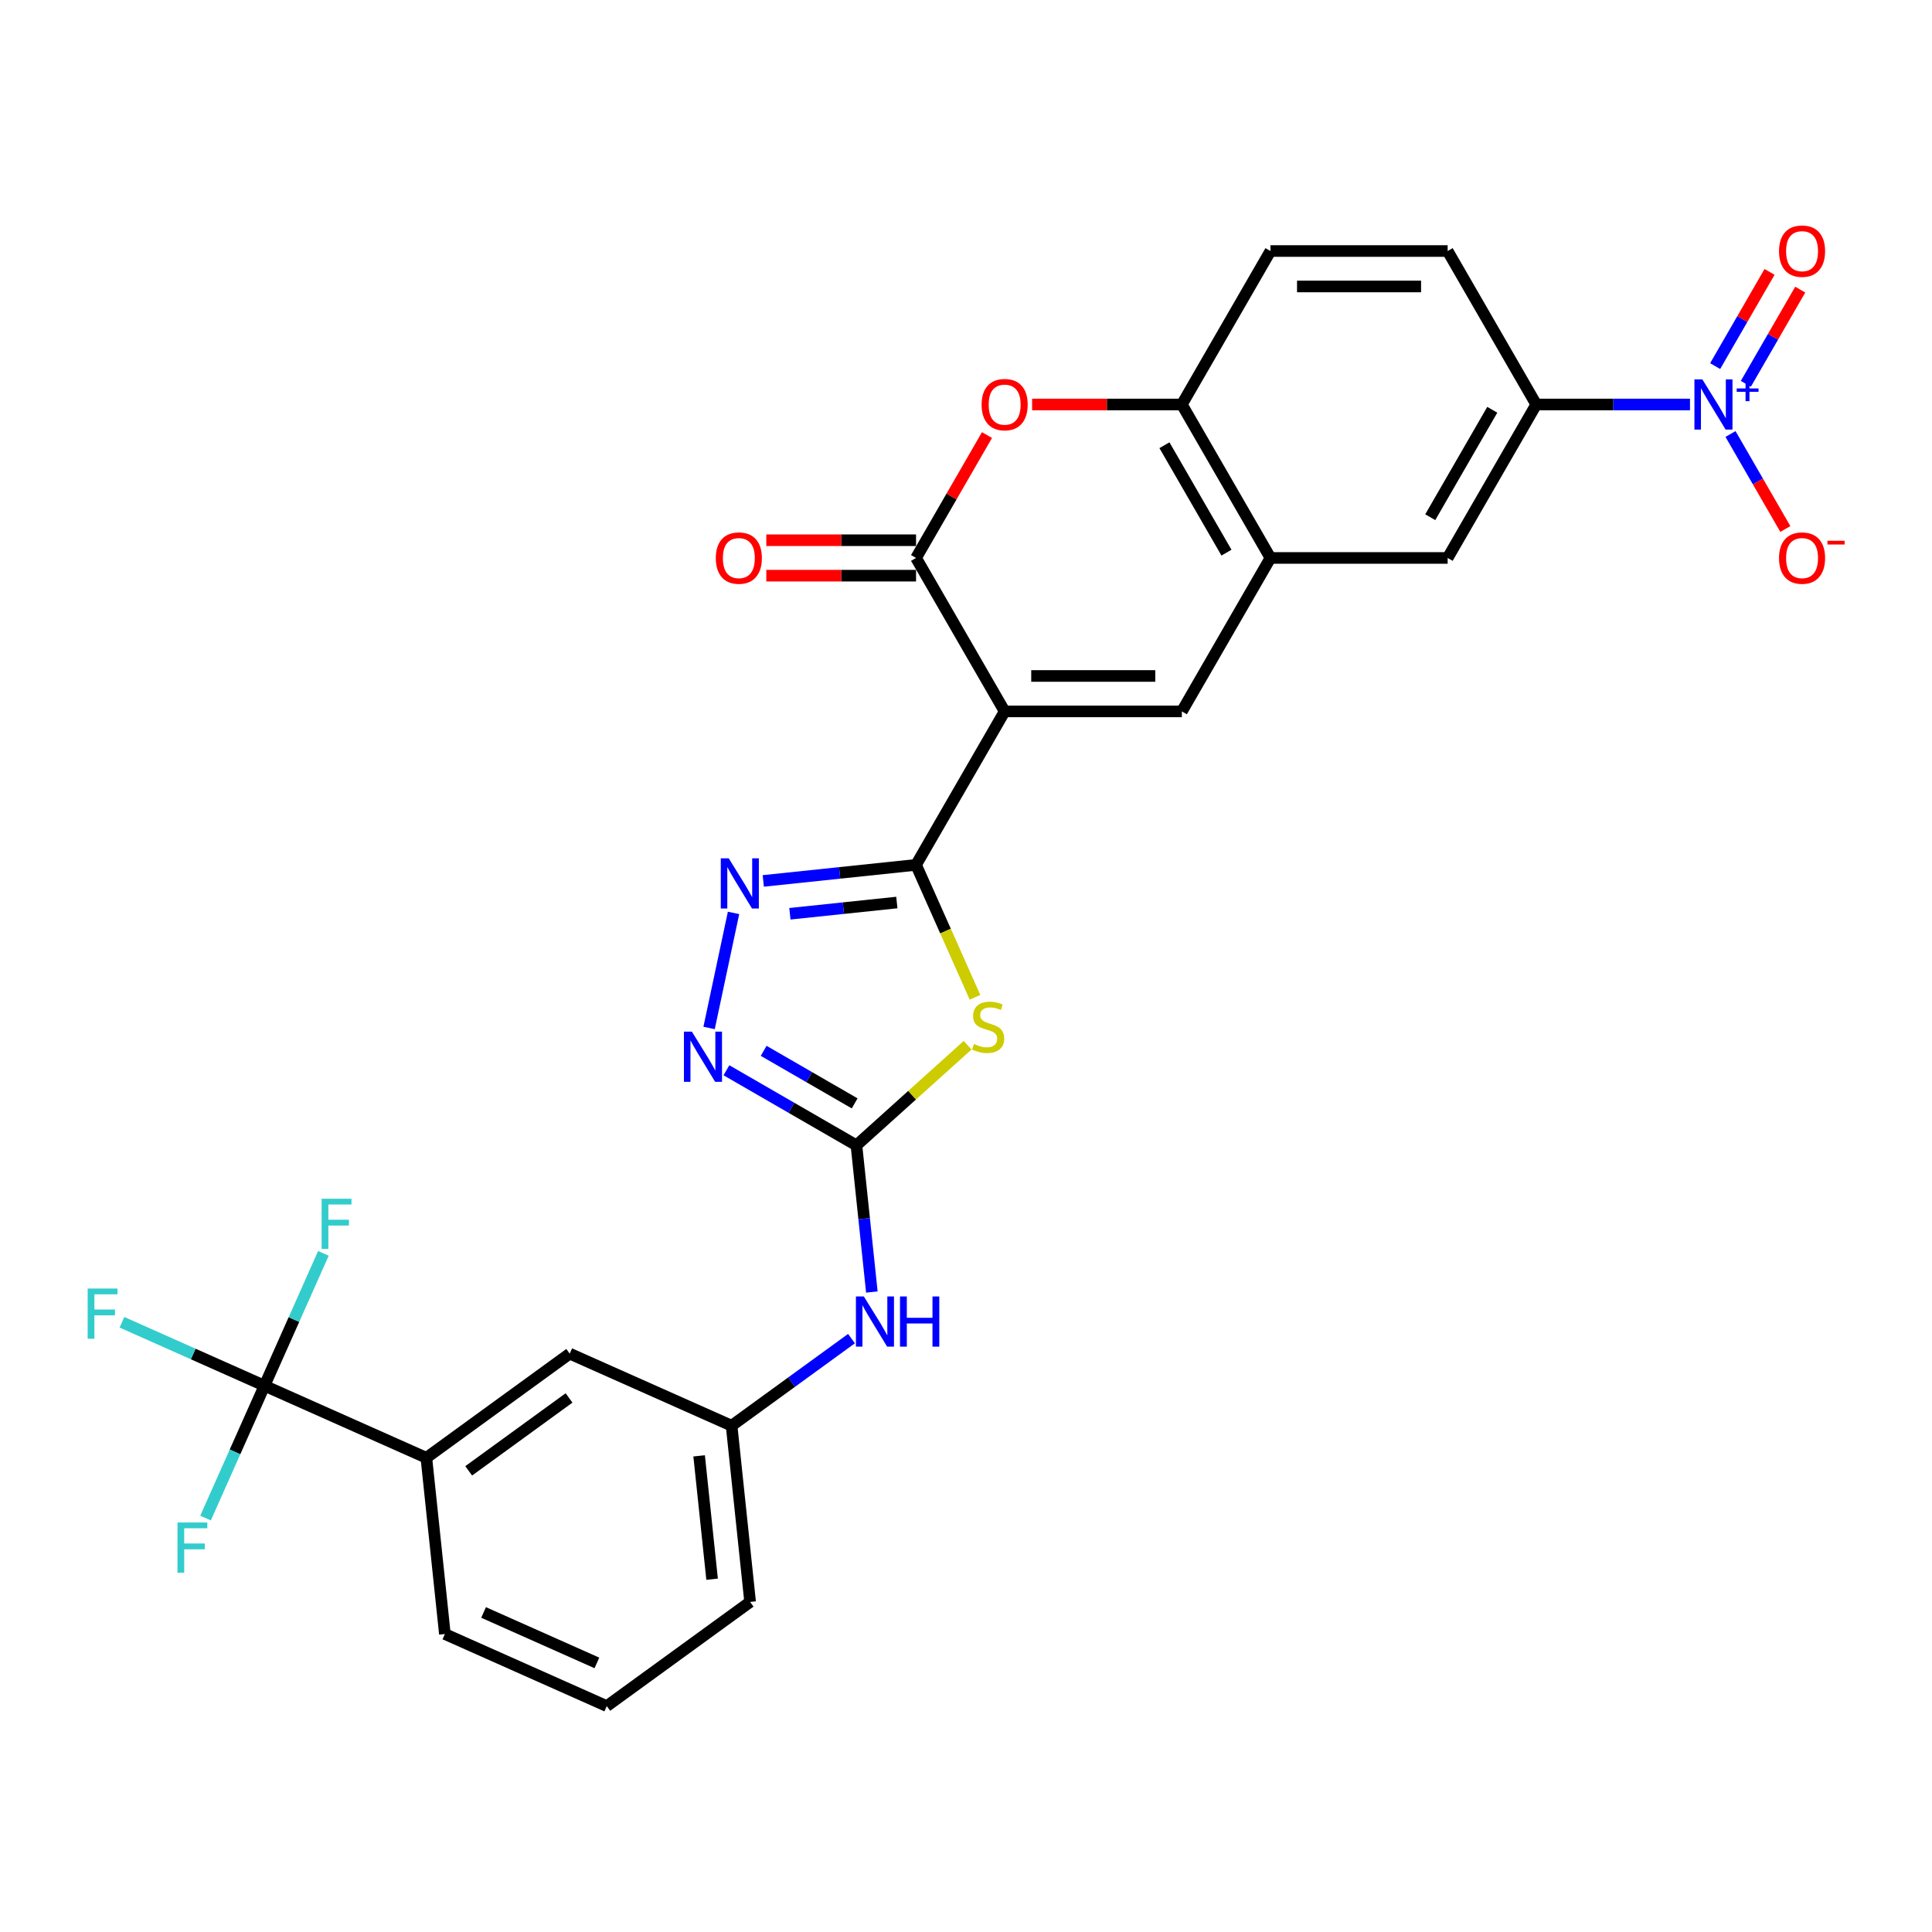 <?xml version='1.0' encoding='iso-8859-1'?>
<svg version='1.1' baseProfile='full'
              xmlns='http://www.w3.org/2000/svg'
                      xmlns:rdkit='http://www.rdkit.org/xml'
                      xmlns:xlink='http://www.w3.org/1999/xlink'
                  xml:space='preserve'
width='1000px' height='1000px' viewBox='0 0 1000 1000'>
<!-- END OF HEADER -->
<rect style='opacity:1.0;fill:#FFFFFF;stroke:none' width='1000' height='1000' x='0' y='0'> </rect>
<path class='bond-0' d='M 520.004,368.224 L 474.144,447.656' style='fill:none;fill-rule:evenodd;stroke:#000000;stroke-width:6px;stroke-linecap:butt;stroke-linejoin:miter;stroke-opacity:1' />
<path class='bond-2' d='M 520.004,368.224 L 474.144,288.793' style='fill:none;fill-rule:evenodd;stroke:#000000;stroke-width:6px;stroke-linecap:butt;stroke-linejoin:miter;stroke-opacity:1' />
<path class='bond-5' d='M 520.004,368.224 L 611.723,368.224' style='fill:none;fill-rule:evenodd;stroke:#000000;stroke-width:6px;stroke-linecap:butt;stroke-linejoin:miter;stroke-opacity:1' />
<path class='bond-5' d='M 533.762,349.88 L 597.965,349.88' style='fill:none;fill-rule:evenodd;stroke:#000000;stroke-width:6px;stroke-linecap:butt;stroke-linejoin:miter;stroke-opacity:1' />
<path class='bond-1' d='M 474.144,447.656 L 489.403,481.929' style='fill:none;fill-rule:evenodd;stroke:#000000;stroke-width:6px;stroke-linecap:butt;stroke-linejoin:miter;stroke-opacity:1' />
<path class='bond-1' d='M 489.403,481.929 L 504.663,516.202' style='fill:none;fill-rule:evenodd;stroke:#CCCC00;stroke-width:6px;stroke-linecap:butt;stroke-linejoin:miter;stroke-opacity:1' />
<path class='bond-4' d='M 474.144,447.656 L 434.607,451.811' style='fill:none;fill-rule:evenodd;stroke:#000000;stroke-width:6px;stroke-linecap:butt;stroke-linejoin:miter;stroke-opacity:1' />
<path class='bond-4' d='M 434.607,451.811 L 395.071,455.967' style='fill:none;fill-rule:evenodd;stroke:#0000FF;stroke-width:6px;stroke-linecap:butt;stroke-linejoin:miter;stroke-opacity:1' />
<path class='bond-4' d='M 464.201,467.146 L 436.525,470.055' style='fill:none;fill-rule:evenodd;stroke:#000000;stroke-width:6px;stroke-linecap:butt;stroke-linejoin:miter;stroke-opacity:1' />
<path class='bond-4' d='M 436.525,470.055 L 408.849,472.963' style='fill:none;fill-rule:evenodd;stroke:#0000FF;stroke-width:6px;stroke-linecap:butt;stroke-linejoin:miter;stroke-opacity:1' />
<path class='bond-3' d='M 500.829,541.009 L 472.059,566.913' style='fill:none;fill-rule:evenodd;stroke:#CCCC00;stroke-width:6px;stroke-linecap:butt;stroke-linejoin:miter;stroke-opacity:1' />
<path class='bond-3' d='M 472.059,566.913 L 443.289,592.818' style='fill:none;fill-rule:evenodd;stroke:#000000;stroke-width:6px;stroke-linecap:butt;stroke-linejoin:miter;stroke-opacity:1' />
<path class='bond-8' d='M 474.144,288.793 L 492.504,256.993' style='fill:none;fill-rule:evenodd;stroke:#000000;stroke-width:6px;stroke-linecap:butt;stroke-linejoin:miter;stroke-opacity:1' />
<path class='bond-8' d='M 492.504,256.993 L 510.864,225.192' style='fill:none;fill-rule:evenodd;stroke:#FF0000;stroke-width:6px;stroke-linecap:butt;stroke-linejoin:miter;stroke-opacity:1' />
<path class='bond-18' d='M 474.144,279.621 L 435.393,279.621' style='fill:none;fill-rule:evenodd;stroke:#000000;stroke-width:6px;stroke-linecap:butt;stroke-linejoin:miter;stroke-opacity:1' />
<path class='bond-18' d='M 435.393,279.621 L 396.641,279.621' style='fill:none;fill-rule:evenodd;stroke:#FF0000;stroke-width:6px;stroke-linecap:butt;stroke-linejoin:miter;stroke-opacity:1' />
<path class='bond-18' d='M 474.144,297.965 L 435.393,297.965' style='fill:none;fill-rule:evenodd;stroke:#000000;stroke-width:6px;stroke-linecap:butt;stroke-linejoin:miter;stroke-opacity:1' />
<path class='bond-18' d='M 435.393,297.965 L 396.641,297.965' style='fill:none;fill-rule:evenodd;stroke:#FF0000;stroke-width:6px;stroke-linecap:butt;stroke-linejoin:miter;stroke-opacity:1' />
<path class='bond-15' d='M 443.289,592.818 L 447.28,630.786' style='fill:none;fill-rule:evenodd;stroke:#000000;stroke-width:6px;stroke-linecap:butt;stroke-linejoin:miter;stroke-opacity:1' />
<path class='bond-15' d='M 447.28,630.786 L 451.27,668.755' style='fill:none;fill-rule:evenodd;stroke:#0000FF;stroke-width:6px;stroke-linecap:butt;stroke-linejoin:miter;stroke-opacity:1' />
<path class='bond-30' d='M 443.289,592.818 L 409.645,573.394' style='fill:none;fill-rule:evenodd;stroke:#000000;stroke-width:6px;stroke-linecap:butt;stroke-linejoin:miter;stroke-opacity:1' />
<path class='bond-30' d='M 409.645,573.394 L 376.001,553.969' style='fill:none;fill-rule:evenodd;stroke:#0000FF;stroke-width:6px;stroke-linecap:butt;stroke-linejoin:miter;stroke-opacity:1' />
<path class='bond-30' d='M 442.368,571.104 L 418.817,557.507' style='fill:none;fill-rule:evenodd;stroke:#000000;stroke-width:6px;stroke-linecap:butt;stroke-linejoin:miter;stroke-opacity:1' />
<path class='bond-30' d='M 418.817,557.507 L 395.266,543.91' style='fill:none;fill-rule:evenodd;stroke:#0000FF;stroke-width:6px;stroke-linecap:butt;stroke-linejoin:miter;stroke-opacity:1' />
<path class='bond-7' d='M 379.679,472.524 L 367.023,532.068' style='fill:none;fill-rule:evenodd;stroke:#0000FF;stroke-width:6px;stroke-linecap:butt;stroke-linejoin:miter;stroke-opacity:1' />
<path class='bond-10' d='M 611.723,368.224 L 657.583,288.793' style='fill:none;fill-rule:evenodd;stroke:#000000;stroke-width:6px;stroke-linecap:butt;stroke-linejoin:miter;stroke-opacity:1' />
<path class='bond-6' d='M 874.738,209.362 L 834.95,209.362' style='fill:none;fill-rule:evenodd;stroke:#0000FF;stroke-width:6px;stroke-linecap:butt;stroke-linejoin:miter;stroke-opacity:1' />
<path class='bond-6' d='M 834.95,209.362 L 795.162,209.362' style='fill:none;fill-rule:evenodd;stroke:#000000;stroke-width:6px;stroke-linecap:butt;stroke-linejoin:miter;stroke-opacity:1' />
<path class='bond-16' d='M 895.704,224.642 L 909.897,249.224' style='fill:none;fill-rule:evenodd;stroke:#0000FF;stroke-width:6px;stroke-linecap:butt;stroke-linejoin:miter;stroke-opacity:1' />
<path class='bond-16' d='M 909.897,249.224 L 924.089,273.807' style='fill:none;fill-rule:evenodd;stroke:#FF0000;stroke-width:6px;stroke-linecap:butt;stroke-linejoin:miter;stroke-opacity:1' />
<path class='bond-17' d='M 903.647,198.667 L 917.723,174.286' style='fill:none;fill-rule:evenodd;stroke:#0000FF;stroke-width:6px;stroke-linecap:butt;stroke-linejoin:miter;stroke-opacity:1' />
<path class='bond-17' d='M 917.723,174.286 L 931.799,149.906' style='fill:none;fill-rule:evenodd;stroke:#FF0000;stroke-width:6px;stroke-linecap:butt;stroke-linejoin:miter;stroke-opacity:1' />
<path class='bond-17' d='M 887.761,189.495 L 901.837,165.115' style='fill:none;fill-rule:evenodd;stroke:#0000FF;stroke-width:6px;stroke-linecap:butt;stroke-linejoin:miter;stroke-opacity:1' />
<path class='bond-17' d='M 901.837,165.115 L 915.913,140.734' style='fill:none;fill-rule:evenodd;stroke:#FF0000;stroke-width:6px;stroke-linecap:butt;stroke-linejoin:miter;stroke-opacity:1' />
<path class='bond-29' d='M 534.22,209.362 L 572.972,209.362' style='fill:none;fill-rule:evenodd;stroke:#FF0000;stroke-width:6px;stroke-linecap:butt;stroke-linejoin:miter;stroke-opacity:1' />
<path class='bond-29' d='M 572.972,209.362 L 611.723,209.362' style='fill:none;fill-rule:evenodd;stroke:#000000;stroke-width:6px;stroke-linecap:butt;stroke-linejoin:miter;stroke-opacity:1' />
<path class='bond-9' d='M 136.891,717.246 L 220.681,754.552' style='fill:none;fill-rule:evenodd;stroke:#000000;stroke-width:6px;stroke-linecap:butt;stroke-linejoin:miter;stroke-opacity:1' />
<path class='bond-23' d='M 136.891,717.246 L 100.004,700.823' style='fill:none;fill-rule:evenodd;stroke:#000000;stroke-width:6px;stroke-linecap:butt;stroke-linejoin:miter;stroke-opacity:1' />
<path class='bond-23' d='M 100.004,700.823 L 63.117,684.4' style='fill:none;fill-rule:evenodd;stroke:#33CCCC;stroke-width:6px;stroke-linecap:butt;stroke-linejoin:miter;stroke-opacity:1' />
<path class='bond-24' d='M 136.891,717.246 L 152.142,682.992' style='fill:none;fill-rule:evenodd;stroke:#000000;stroke-width:6px;stroke-linecap:butt;stroke-linejoin:miter;stroke-opacity:1' />
<path class='bond-24' d='M 152.142,682.992 L 167.394,648.737' style='fill:none;fill-rule:evenodd;stroke:#33CCCC;stroke-width:6px;stroke-linecap:butt;stroke-linejoin:miter;stroke-opacity:1' />
<path class='bond-25' d='M 136.891,717.246 L 121.64,751.501' style='fill:none;fill-rule:evenodd;stroke:#000000;stroke-width:6px;stroke-linecap:butt;stroke-linejoin:miter;stroke-opacity:1' />
<path class='bond-25' d='M 121.64,751.501 L 106.389,785.756' style='fill:none;fill-rule:evenodd;stroke:#33CCCC;stroke-width:6px;stroke-linecap:butt;stroke-linejoin:miter;stroke-opacity:1' />
<path class='bond-11' d='M 657.583,288.793 L 611.723,209.362' style='fill:none;fill-rule:evenodd;stroke:#000000;stroke-width:6px;stroke-linecap:butt;stroke-linejoin:miter;stroke-opacity:1' />
<path class='bond-11' d='M 634.818,286.05 L 602.716,230.448' style='fill:none;fill-rule:evenodd;stroke:#000000;stroke-width:6px;stroke-linecap:butt;stroke-linejoin:miter;stroke-opacity:1' />
<path class='bond-14' d='M 657.583,288.793 L 749.303,288.793' style='fill:none;fill-rule:evenodd;stroke:#000000;stroke-width:6px;stroke-linecap:butt;stroke-linejoin:miter;stroke-opacity:1' />
<path class='bond-21' d='M 611.723,209.362 L 657.583,129.93' style='fill:none;fill-rule:evenodd;stroke:#000000;stroke-width:6px;stroke-linecap:butt;stroke-linejoin:miter;stroke-opacity:1' />
<path class='bond-12' d='M 795.162,209.362 L 749.303,288.793' style='fill:none;fill-rule:evenodd;stroke:#000000;stroke-width:6px;stroke-linecap:butt;stroke-linejoin:miter;stroke-opacity:1' />
<path class='bond-12' d='M 772.397,212.104 L 740.295,267.706' style='fill:none;fill-rule:evenodd;stroke:#000000;stroke-width:6px;stroke-linecap:butt;stroke-linejoin:miter;stroke-opacity:1' />
<path class='bond-22' d='M 795.162,209.362 L 749.303,129.93' style='fill:none;fill-rule:evenodd;stroke:#000000;stroke-width:6px;stroke-linecap:butt;stroke-linejoin:miter;stroke-opacity:1' />
<path class='bond-13' d='M 220.681,754.552 L 294.884,700.641' style='fill:none;fill-rule:evenodd;stroke:#000000;stroke-width:6px;stroke-linecap:butt;stroke-linejoin:miter;stroke-opacity:1' />
<path class='bond-13' d='M 242.594,761.306 L 294.536,723.568' style='fill:none;fill-rule:evenodd;stroke:#000000;stroke-width:6px;stroke-linecap:butt;stroke-linejoin:miter;stroke-opacity:1' />
<path class='bond-32' d='M 220.681,754.552 L 230.268,845.769' style='fill:none;fill-rule:evenodd;stroke:#000000;stroke-width:6px;stroke-linecap:butt;stroke-linejoin:miter;stroke-opacity:1' />
<path class='bond-20' d='M 440.733,692.858 L 409.703,715.402' style='fill:none;fill-rule:evenodd;stroke:#0000FF;stroke-width:6px;stroke-linecap:butt;stroke-linejoin:miter;stroke-opacity:1' />
<path class='bond-20' d='M 409.703,715.402 L 378.674,737.946' style='fill:none;fill-rule:evenodd;stroke:#000000;stroke-width:6px;stroke-linecap:butt;stroke-linejoin:miter;stroke-opacity:1' />
<path class='bond-19' d='M 294.884,700.641 L 378.674,737.946' style='fill:none;fill-rule:evenodd;stroke:#000000;stroke-width:6px;stroke-linecap:butt;stroke-linejoin:miter;stroke-opacity:1' />
<path class='bond-28' d='M 378.674,737.946 L 388.261,829.163' style='fill:none;fill-rule:evenodd;stroke:#000000;stroke-width:6px;stroke-linecap:butt;stroke-linejoin:miter;stroke-opacity:1' />
<path class='bond-28' d='M 361.868,753.546 L 368.579,817.398' style='fill:none;fill-rule:evenodd;stroke:#000000;stroke-width:6px;stroke-linecap:butt;stroke-linejoin:miter;stroke-opacity:1' />
<path class='bond-31' d='M 657.583,129.93 L 749.303,129.93' style='fill:none;fill-rule:evenodd;stroke:#000000;stroke-width:6px;stroke-linecap:butt;stroke-linejoin:miter;stroke-opacity:1' />
<path class='bond-31' d='M 671.341,148.274 L 735.545,148.274' style='fill:none;fill-rule:evenodd;stroke:#000000;stroke-width:6px;stroke-linecap:butt;stroke-linejoin:miter;stroke-opacity:1' />
<path class='bond-26' d='M 230.268,845.769 L 314.058,883.075' style='fill:none;fill-rule:evenodd;stroke:#000000;stroke-width:6px;stroke-linecap:butt;stroke-linejoin:miter;stroke-opacity:1' />
<path class='bond-26' d='M 250.298,834.607 L 308.951,860.721' style='fill:none;fill-rule:evenodd;stroke:#000000;stroke-width:6px;stroke-linecap:butt;stroke-linejoin:miter;stroke-opacity:1' />
<path class='bond-27' d='M 314.058,883.075 L 388.261,829.163' style='fill:none;fill-rule:evenodd;stroke:#000000;stroke-width:6px;stroke-linecap:butt;stroke-linejoin:miter;stroke-opacity:1' />
<path  class='atom-2' d='M 504.112 540.361
Q 504.406 540.471, 505.616 540.985
Q 506.827 541.498, 508.148 541.828
Q 509.505 542.122, 510.826 542.122
Q 513.284 542.122, 514.715 540.948
Q 516.146 539.737, 516.146 537.646
Q 516.146 536.215, 515.412 535.335
Q 514.715 534.454, 513.614 533.977
Q 512.514 533.5, 510.679 532.95
Q 508.368 532.253, 506.974 531.592
Q 505.616 530.932, 504.626 529.538
Q 503.672 528.144, 503.672 525.796
Q 503.672 522.531, 505.873 520.513
Q 508.111 518.495, 512.514 518.495
Q 515.522 518.495, 518.934 519.926
L 518.09 522.751
Q 514.972 521.467, 512.624 521.467
Q 510.092 521.467, 508.698 522.531
Q 507.304 523.558, 507.341 525.356
Q 507.341 526.75, 508.038 527.593
Q 508.772 528.437, 509.799 528.914
Q 510.863 529.391, 512.624 529.941
Q 514.972 530.675, 516.366 531.409
Q 517.76 532.143, 518.751 533.647
Q 519.778 535.114, 519.778 537.646
Q 519.778 541.241, 517.357 543.186
Q 514.972 545.094, 510.973 545.094
Q 508.662 545.094, 506.901 544.58
Q 505.176 544.103, 503.122 543.259
L 504.112 540.361
' fill='#CCCC00'/>
<path  class='atom-5' d='M 377.185 444.256
L 385.697 458.014
Q 386.541 459.371, 387.898 461.829
Q 389.256 464.287, 389.329 464.434
L 389.329 444.256
L 392.778 444.256
L 392.778 470.231
L 389.219 470.231
L 380.084 455.189
Q 379.02 453.428, 377.883 451.41
Q 376.782 449.392, 376.452 448.768
L 376.452 470.231
L 373.076 470.231
L 373.076 444.256
L 377.185 444.256
' fill='#0000FF'/>
<path  class='atom-7' d='M 881.14 196.374
L 889.652 210.132
Q 890.495 211.489, 891.853 213.948
Q 893.21 216.406, 893.284 216.552
L 893.284 196.374
L 896.732 196.374
L 896.732 222.349
L 893.174 222.349
L 884.038 207.307
Q 882.974 205.546, 881.837 203.528
Q 880.737 201.51, 880.406 200.887
L 880.406 222.349
L 877.031 222.349
L 877.031 196.374
L 881.14 196.374
' fill='#0000FF'/>
<path  class='atom-7' d='M 898.912 201.056
L 903.488 201.056
L 903.488 196.238
L 905.522 196.238
L 905.522 201.056
L 910.22 201.056
L 910.22 202.8
L 905.522 202.8
L 905.522 207.642
L 903.488 207.642
L 903.488 202.8
L 898.912 202.8
L 898.912 201.056
' fill='#0000FF'/>
<path  class='atom-8' d='M 358.116 533.971
L 366.627 547.729
Q 367.471 549.086, 368.829 551.544
Q 370.186 554.002, 370.26 554.149
L 370.26 533.971
L 373.708 533.971
L 373.708 559.946
L 370.15 559.946
L 361.014 544.904
Q 359.95 543.143, 358.813 541.125
Q 357.712 539.107, 357.382 538.483
L 357.382 559.946
L 354.007 559.946
L 354.007 533.971
L 358.116 533.971
' fill='#0000FF'/>
<path  class='atom-9' d='M 508.08 209.435
Q 508.08 203.198, 511.162 199.713
Q 514.244 196.227, 520.004 196.227
Q 525.764 196.227, 528.846 199.713
Q 531.927 203.198, 531.927 209.435
Q 531.927 215.745, 528.809 219.341
Q 525.69 222.899, 520.004 222.899
Q 514.281 222.899, 511.162 219.341
Q 508.08 215.782, 508.08 209.435
M 520.004 219.964
Q 523.966 219.964, 526.094 217.323
Q 528.259 214.645, 528.259 209.435
Q 528.259 204.335, 526.094 201.767
Q 523.966 199.162, 520.004 199.162
Q 516.042 199.162, 513.877 201.731
Q 511.749 204.299, 511.749 209.435
Q 511.749 214.681, 513.877 217.323
Q 516.042 219.964, 520.004 219.964
' fill='#FF0000'/>
<path  class='atom-16' d='M 447.135 671.048
L 455.646 684.805
Q 456.49 686.163, 457.847 688.621
Q 459.205 691.079, 459.278 691.226
L 459.278 671.048
L 462.727 671.048
L 462.727 697.022
L 459.168 697.022
L 450.033 681.98
Q 448.969 680.219, 447.832 678.202
Q 446.731 676.184, 446.401 675.56
L 446.401 697.022
L 443.026 697.022
L 443.026 671.048
L 447.135 671.048
' fill='#0000FF'/>
<path  class='atom-16' d='M 465.845 671.048
L 469.367 671.048
L 469.367 682.091
L 482.648 682.091
L 482.648 671.048
L 486.17 671.048
L 486.17 697.022
L 482.648 697.022
L 482.648 685.026
L 469.367 685.026
L 469.367 697.022
L 465.845 697.022
L 465.845 671.048
' fill='#0000FF'/>
<path  class='atom-17' d='M 920.818 288.866
Q 920.818 282.629, 923.9 279.144
Q 926.981 275.659, 932.741 275.659
Q 938.501 275.659, 941.583 279.144
Q 944.665 282.629, 944.665 288.866
Q 944.665 295.177, 941.547 298.772
Q 938.428 302.331, 932.741 302.331
Q 927.018 302.331, 923.9 298.772
Q 920.818 295.213, 920.818 288.866
M 932.741 299.396
Q 936.704 299.396, 938.832 296.754
Q 940.996 294.076, 940.996 288.866
Q 940.996 283.767, 938.832 281.199
Q 936.704 278.594, 932.741 278.594
Q 928.779 278.594, 926.615 281.162
Q 924.487 283.73, 924.487 288.866
Q 924.487 294.113, 926.615 296.754
Q 928.779 299.396, 932.741 299.396
' fill='#FF0000'/>
<path  class='atom-17' d='M 945.876 279.898
L 954.762 279.898
L 954.762 281.836
L 945.876 281.836
L 945.876 279.898
' fill='#FF0000'/>
<path  class='atom-18' d='M 920.818 130.004
Q 920.818 123.767, 923.9 120.281
Q 926.981 116.796, 932.741 116.796
Q 938.501 116.796, 941.583 120.281
Q 944.665 123.767, 944.665 130.004
Q 944.665 136.314, 941.547 139.909
Q 938.428 143.468, 932.741 143.468
Q 927.018 143.468, 923.9 139.909
Q 920.818 136.351, 920.818 130.004
M 932.741 140.533
Q 936.704 140.533, 938.832 137.891
Q 940.996 135.213, 940.996 130.004
Q 940.996 124.904, 938.832 122.336
Q 936.704 119.731, 932.741 119.731
Q 928.779 119.731, 926.615 122.299
Q 924.487 124.867, 924.487 130.004
Q 924.487 135.25, 926.615 137.891
Q 928.779 140.533, 932.741 140.533
' fill='#FF0000'/>
<path  class='atom-19' d='M 370.501 288.866
Q 370.501 282.629, 373.583 279.144
Q 376.665 275.659, 382.425 275.659
Q 388.185 275.659, 391.266 279.144
Q 394.348 282.629, 394.348 288.866
Q 394.348 295.177, 391.23 298.772
Q 388.111 302.331, 382.425 302.331
Q 376.701 302.331, 373.583 298.772
Q 370.501 295.213, 370.501 288.866
M 382.425 299.396
Q 386.387 299.396, 388.515 296.754
Q 390.679 294.076, 390.679 288.866
Q 390.679 283.767, 388.515 281.199
Q 386.387 278.594, 382.425 278.594
Q 378.462 278.594, 376.298 281.162
Q 374.17 283.73, 374.17 288.866
Q 374.17 294.113, 376.298 296.754
Q 378.462 299.396, 382.425 299.396
' fill='#FF0000'/>
<path  class='atom-24' d='M 45.379 666.953
L 60.824 666.953
L 60.824 669.925
L 48.864 669.925
L 48.864 677.813
L 59.503 677.813
L 59.503 680.821
L 48.864 680.821
L 48.864 692.928
L 45.379 692.928
L 45.379 666.953
' fill='#33CCCC'/>
<path  class='atom-25' d='M 166.474 620.469
L 181.92 620.469
L 181.92 623.441
L 169.959 623.441
L 169.959 631.329
L 180.599 631.329
L 180.599 634.337
L 169.959 634.337
L 169.959 646.444
L 166.474 646.444
L 166.474 620.469
' fill='#33CCCC'/>
<path  class='atom-26' d='M 91.863 788.049
L 107.308 788.049
L 107.308 791.021
L 95.348 791.021
L 95.348 798.908
L 105.988 798.908
L 105.988 801.917
L 95.348 801.917
L 95.348 814.024
L 91.863 814.024
L 91.863 788.049
' fill='#33CCCC'/>
</svg>
